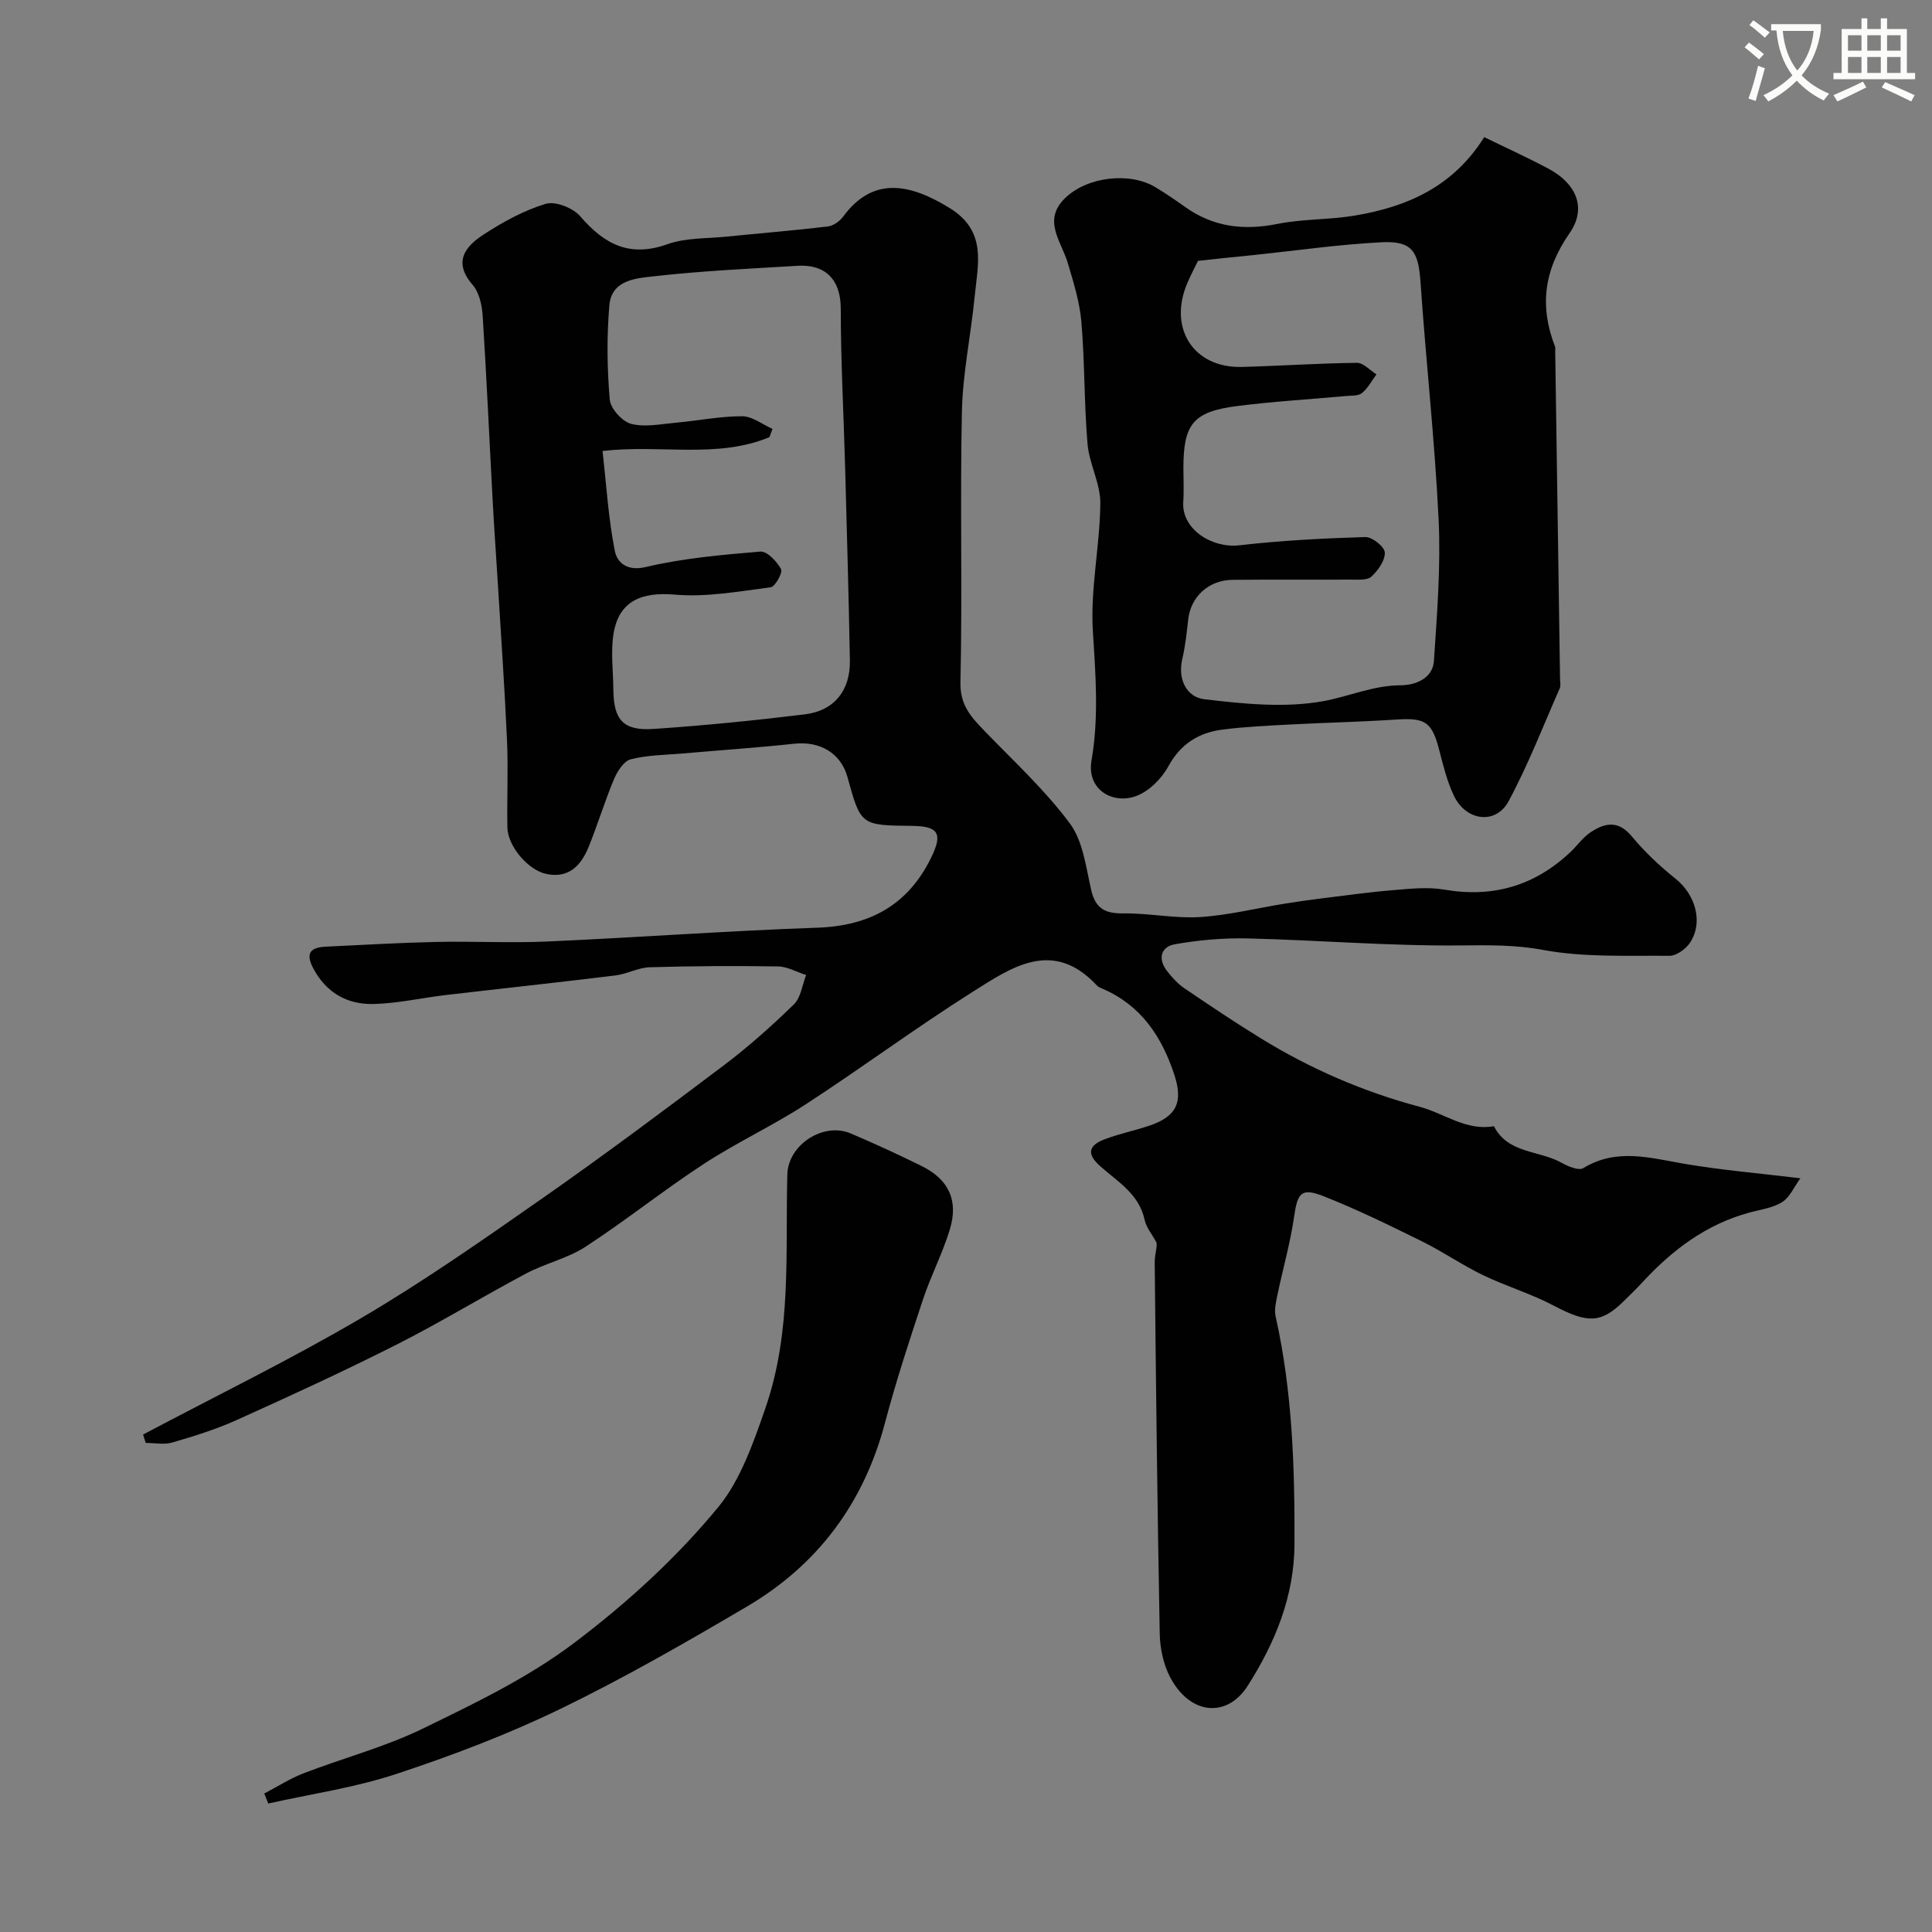 <svg enable-background="new 0 0 400 400" viewBox="0 0 400 400" xmlns="http://www.w3.org/2000/svg"><rect x="0" y="0" width="400" height="400" fill="#808080" stroke="none"/><path d="m362.1 8.8c1.1.8 2.1 1.6 3.1 2.4l-1 1.1c-1.3-1.1-2.3-2-3-2.5zm1.9 4.8c.5.2.9.4 1.4.5-.6 2.3-1.3 4.5-1.9 6.8l-1.5-.5c.8-2.1 1.4-4.3 2-6.8zm-1-9.4c1.3.9 2.4 1.8 3.4 2.5l-1 1.1c-1.4-1.2-2.4-2.1-3.2-2.6zm3.7 2.2v-1.4h10.3v1.2c-.5 3.6-1.8 6.8-4 9.4 1.5 1.6 3.4 2.8 5.7 3.8-.3.4-.7.8-1.1 1.4-2.3-1.1-4.1-2.5-5.6-4.1-1.6 1.6-3.6 3.1-5.9 4.3-.3-.5-.7-.9-1-1.3 2.4-1.1 4.4-2.5 6-4.1-1.9-2.5-3-5.6-3.3-9.3h-1.1zm8.8 0h-6.4c.3 3.3 1.3 6 3 8.2 2-2.2 3.1-5.1 3.4-8.2z" fill="#fbfcfa"/><path d="m385.3 3.8h1.3v2.2h2.8v-2.2h1.3v2.2h4.1v9.1h1.7v1.3h-16.9v-1.3h1.7v-9.1h4.1v-2.2zm.4 13.1.7 1.2c-1.8.9-3.8 1.9-6 2.9-.2-.4-.5-.8-.8-1.3 2.3-1 4.3-1.9 6.1-2.8zm-3.1-6.4h2.8v-3.2h-2.8zm0 4.6h2.8v-3.3h-2.8zm4-4.6h2.8v-3.2h-2.8zm0 4.6h2.8v-3.3h-2.8zm3.7 1.9c2.1.9 4.1 1.8 6.1 2.7l-.7 1.3c-2.2-1.1-4.2-2-6.1-2.9zm3.2-9.7h-2.8v3.2h2.8zm-2.8 7.8h2.8v-3.3h-2.8z" fill="#fbfcfa"/><g fill="#010102"><path d="m29.62 297.01c15.09-8 30.48-15.5 45.2-24.14 12.91-7.58 25.24-16.22 37.53-24.81 12.71-8.89 25.15-18.17 37.54-27.52 5.1-3.85 9.9-8.14 14.48-12.6 1.44-1.41 1.72-4.01 2.53-6.07-1.94-.62-3.87-1.75-5.82-1.78-8.85-.14-17.71-.09-26.56.17-2.37.07-4.67 1.39-7.06 1.69-11.71 1.44-23.43 2.69-35.15 4.06-5.04.59-10.05 1.76-15.09 1.86-5.38.1-9.72-2.37-12.38-7.42-1.65-3.12-.53-4.3 2.56-4.45 7.6-.36 15.2-.81 22.8-.98 7.7-.17 15.41.25 23.1-.09 18.64-.83 37.27-2.21 55.91-2.86 10.85-.38 18.74-4.66 23.55-14.45 2.47-5.02 1.58-6.57-3.89-6.63-10.66-.11-10.66-.11-13.41-10.1-1.37-4.97-5.69-7.49-11.02-6.91-7.68.83-15.39 1.34-23.09 2.02-3.6.31-7.29.32-10.75 1.2-1.44.36-2.79 2.48-3.47 4.1-1.95 4.63-3.39 9.48-5.3 14.13-1.55 3.77-4.08 6.49-8.73 5.51-3.74-.78-7.98-5.73-8.05-9.63-.11-6 .19-12.01-.08-18-.48-10.85-1.24-21.68-1.9-32.52-.34-5.6-.75-11.2-1.05-16.8-.7-12.88-1.27-25.77-2.09-38.64-.14-2.2-.72-4.82-2.09-6.39-4.07-4.69-1.56-7.89 2.19-10.34 4.03-2.63 8.39-5.04 12.95-6.42 2.01-.61 5.68.86 7.17 2.6 4.98 5.79 10.23 8.55 18.03 5.76 3.76-1.35 8.08-1.15 12.16-1.56 7.02-.71 14.05-1.28 21.05-2.11 1.14-.13 2.46-1.08 3.17-2.04 6.15-8.37 13.79-6.9 22.13-1.73 7.69 4.78 5.76 11.57 5.11 18.23-.78 7.99-2.48 15.93-2.65 23.92-.4 18.66.12 37.33-.3 55.99-.11 4.77 2.24 7.22 5 10.09 6.03 6.25 12.5 12.2 17.65 19.13 2.74 3.68 3.33 9.08 4.43 13.82.89 3.85 2.93 4.86 6.68 4.81 5.26-.07 10.57 1.08 15.79.76 5.82-.36 11.57-1.8 17.36-2.74 2.57-.42 5.16-.79 7.74-1.11 5.03-.62 10.05-1.33 15.1-1.74 3.47-.29 7.06-.67 10.45-.09 10.05 1.72 18.65-.79 26.03-7.72 1.46-1.37 2.64-3.11 4.27-4.18 2.89-1.91 5.68-2.52 8.46.83 2.68 3.23 5.8 6.18 9.08 8.8 4.14 3.29 5.82 9.05 2.99 13.28-.87 1.3-2.81 2.7-4.24 2.69-8.77-.08-17.71.36-26.24-1.23-5.78-1.07-11.15-.97-16.88-.92-14.7.15-29.41-1.09-44.13-1.45-5.05-.12-10.18.33-15.15 1.21-2.92.52-3.57 3.04-1.61 5.55 1.02 1.3 2.18 2.6 3.53 3.52 5.25 3.57 10.53 7.12 15.94 10.44 10.26 6.3 21.17 11.03 32.86 14.15 5.1 1.36 9.59 5.03 15.34 4.01 2.92 5.73 9.38 4.96 14.01 7.57 1.33.75 3.54 1.68 4.48 1.11 6.91-4.21 13.83-2.12 20.93-.9 7.59 1.3 15.29 1.94 24.03 3-1.31 1.79-2.19 3.94-3.79 4.94-1.99 1.24-4.57 1.55-6.91 2.2-8.87 2.44-15.85 7.73-21.98 14.37-1.24 1.35-2.57 2.62-3.87 3.91-4.73 4.68-7.56 4.62-14.49.96-4.71-2.49-9.91-4.02-14.72-6.35-4.3-2.08-8.26-4.84-12.54-6.95-6.71-3.31-13.45-6.62-20.4-9.36-4.67-1.84-5.41-.69-6.13 4.28-.79 5.46-2.33 10.81-3.46 16.23-.3 1.44-.66 3.02-.35 4.4 3.48 15.53 3.96 31.31 3.9 47.13-.04 10.81-4.05 20.46-9.68 29.31-4.31 6.76-11.99 6.06-16.1-1.84-1.38-2.65-2.06-5.93-2.12-8.95-.49-25.6-.78-51.2-1.04-76.8-.02-1.89.72-3.79.26-4.37-.81-1.5-2.01-2.92-2.35-4.52-1.15-5.34-5.59-7.89-9.17-11.07-2.97-2.63-2.35-4.34.84-5.57 3.01-1.16 6.21-1.8 9.28-2.83 5.64-1.89 7.07-4.84 5.21-10.53-2.58-7.87-6.85-14.35-14.78-17.79-.45-.19-.96-.39-1.27-.73-9.12-9.78-17.7-3.72-25.77 1.37-11.72 7.4-22.87 15.68-34.49 23.24-6.83 4.44-14.3 7.9-21.12 12.35-8.33 5.44-16.12 11.7-24.46 17.13-3.72 2.43-8.34 3.44-12.31 5.55-9.02 4.79-17.75 10.13-26.86 14.74-10.9 5.51-22.01 10.61-33.14 15.63-4.26 1.92-8.79 3.32-13.29 4.63-1.69.49-3.64.08-5.48.08-.2-.59-.37-1.16-.55-1.73zm95.13-203.64c.8 7.09 1.21 13.98 2.54 20.68.45 2.27 2.36 4.3 6.39 3.35 7.75-1.83 15.79-2.54 23.75-3.2 1.39-.12 3.41 2.05 4.28 3.63.39.71-1.22 3.64-2.15 3.76-6.59.85-13.31 2.09-19.85 1.52-6.88-.6-11.6 1.31-12.69 8.14-.6 3.75-.06 7.68-.03 11.53.05 6.25 2.03 8.56 8.3 8.14 10.46-.7 20.92-1.75 31.33-3.02 6.11-.74 9.46-4.97 9.34-11.18-.24-13.26-.62-26.52-.98-39.78-.3-11-.9-21.99-.91-32.99-.01-6.78-3.89-9.23-8.91-8.92-9.86.6-19.75 1.04-29.56 2.15-3.77.42-8.98.69-9.44 6.04-.55 6.46-.47 13.04.08 19.5.16 1.86 2.57 4.55 4.42 5.03 2.9.75 6.22.04 9.34-.24 4.56-.41 9.11-1.34 13.66-1.33 2.09 0 4.19 1.69 6.28 2.62-.21.57-.43 1.14-.64 1.71-10.85 4.51-22.44 1.47-34.55 2.86z"/><path d="m307.29 28.39c4.95 2.42 9.26 4.36 13.4 6.59 5.64 3.04 7.9 8.09 4.28 13.28-5.32 7.65-6.27 15.13-3.01 23.52.11.29.02.66.03.99.33 22.58.67 45.16 1 67.75.01.67.19 1.42-.06 1.98-3.45 7.84-6.55 15.88-10.6 23.4-2.64 4.9-8.81 4.1-11.31-1.14-1.38-2.9-2.18-6.1-2.98-9.23-1.54-6.04-2.85-6.95-8.88-6.56-7.42.48-14.85.65-22.27 1.04-4.59.24-9.2.46-13.76 1.04-4.93.63-8.69 2.94-11.25 7.63-1.39 2.55-4.02 5.17-6.67 6.14-4.83 1.76-10.27-1.31-9.22-7.4 1.53-8.87.85-17.69.28-26.64-.56-8.78 1.45-17.69 1.54-26.56.04-4.09-2.29-8.16-2.65-12.32-.71-8.38-.56-16.84-1.27-25.23-.35-4.13-1.63-8.22-2.82-12.23-1.32-4.47-5.29-8.79-.58-13.4 4.57-4.47 13.38-5.49 18.71-2.29 2.1 1.26 4.12 2.64 6.11 4.06 5.85 4.19 12.16 4.95 19.16 3.55 5.29-1.06 10.82-.84 16.15-1.75 10.74-1.8 20.27-5.98 26.67-16.22zm-59.26 25.62c-.47.96-1.38 2.69-2.16 4.48-4.09 9.43 1.21 17.74 11.25 17.48 7.94-.21 15.86-.76 23.8-.85 1.35-.02 2.71 1.55 4.06 2.39-.98 1.32-1.77 2.86-3 3.87-.76.62-2.17.51-3.3.61-7.52.69-15.08 1.12-22.57 2.08-9.08 1.16-11.1 3.73-11.1 12.84 0 2.33.13 4.67-.03 7-.38 5.64 5.92 9.64 11.61 8.99 8.66-1 17.39-1.45 26.11-1.71 1.39-.04 3.96 2.02 4.01 3.2.07 1.66-1.4 3.73-2.78 4.99-.88.81-2.81.61-4.26.62-8.16.05-16.33-.04-24.49.05-4.96.05-8.64 3.5-9.17 8.17-.31 2.76-.6 5.54-1.23 8.23-1 4.26.96 7.89 4.51 8.31 8.13.97 16.62 1.84 24.56.43 5.31-.94 10.41-3.29 16.14-3.31 2.99-.01 6.64-1.36 6.89-5.04.65-9.74 1.43-19.55.97-29.27-.79-16.42-2.63-32.79-3.75-49.2-.44-6.37-1.75-8.55-8.15-8.21-8.82.46-17.6 1.72-26.4 2.65-3.66.34-7.28.74-11.52 1.2z"/><path d="m54.71 371.33c2.73-1.42 5.35-3.12 8.2-4.21 8.15-3.14 16.7-5.39 24.52-9.18 10.8-5.25 21.85-10.56 31.36-17.73 10.96-8.26 21.37-17.75 30.04-28.33 4.39-5.37 7.11-13.01 9.63-20.31 5.54-16.03 4.1-32.21 4.55-48.43.17-6.14 7.46-10.89 13.13-8.47 4.95 2.11 9.85 4.36 14.67 6.74 5.59 2.76 7.67 7.1 5.85 13.11-1.5 4.95-3.94 9.61-5.57 14.53-2.81 8.46-5.59 16.95-7.87 25.56-4.4 16.62-13.91 29.38-28.61 38.03-12.65 7.44-25.42 14.79-38.61 21.18-10.94 5.3-22.42 9.65-33.98 13.47-8.56 2.83-17.63 4.13-26.48 6.11-.27-.69-.55-1.38-.83-2.07z"/></g></svg>